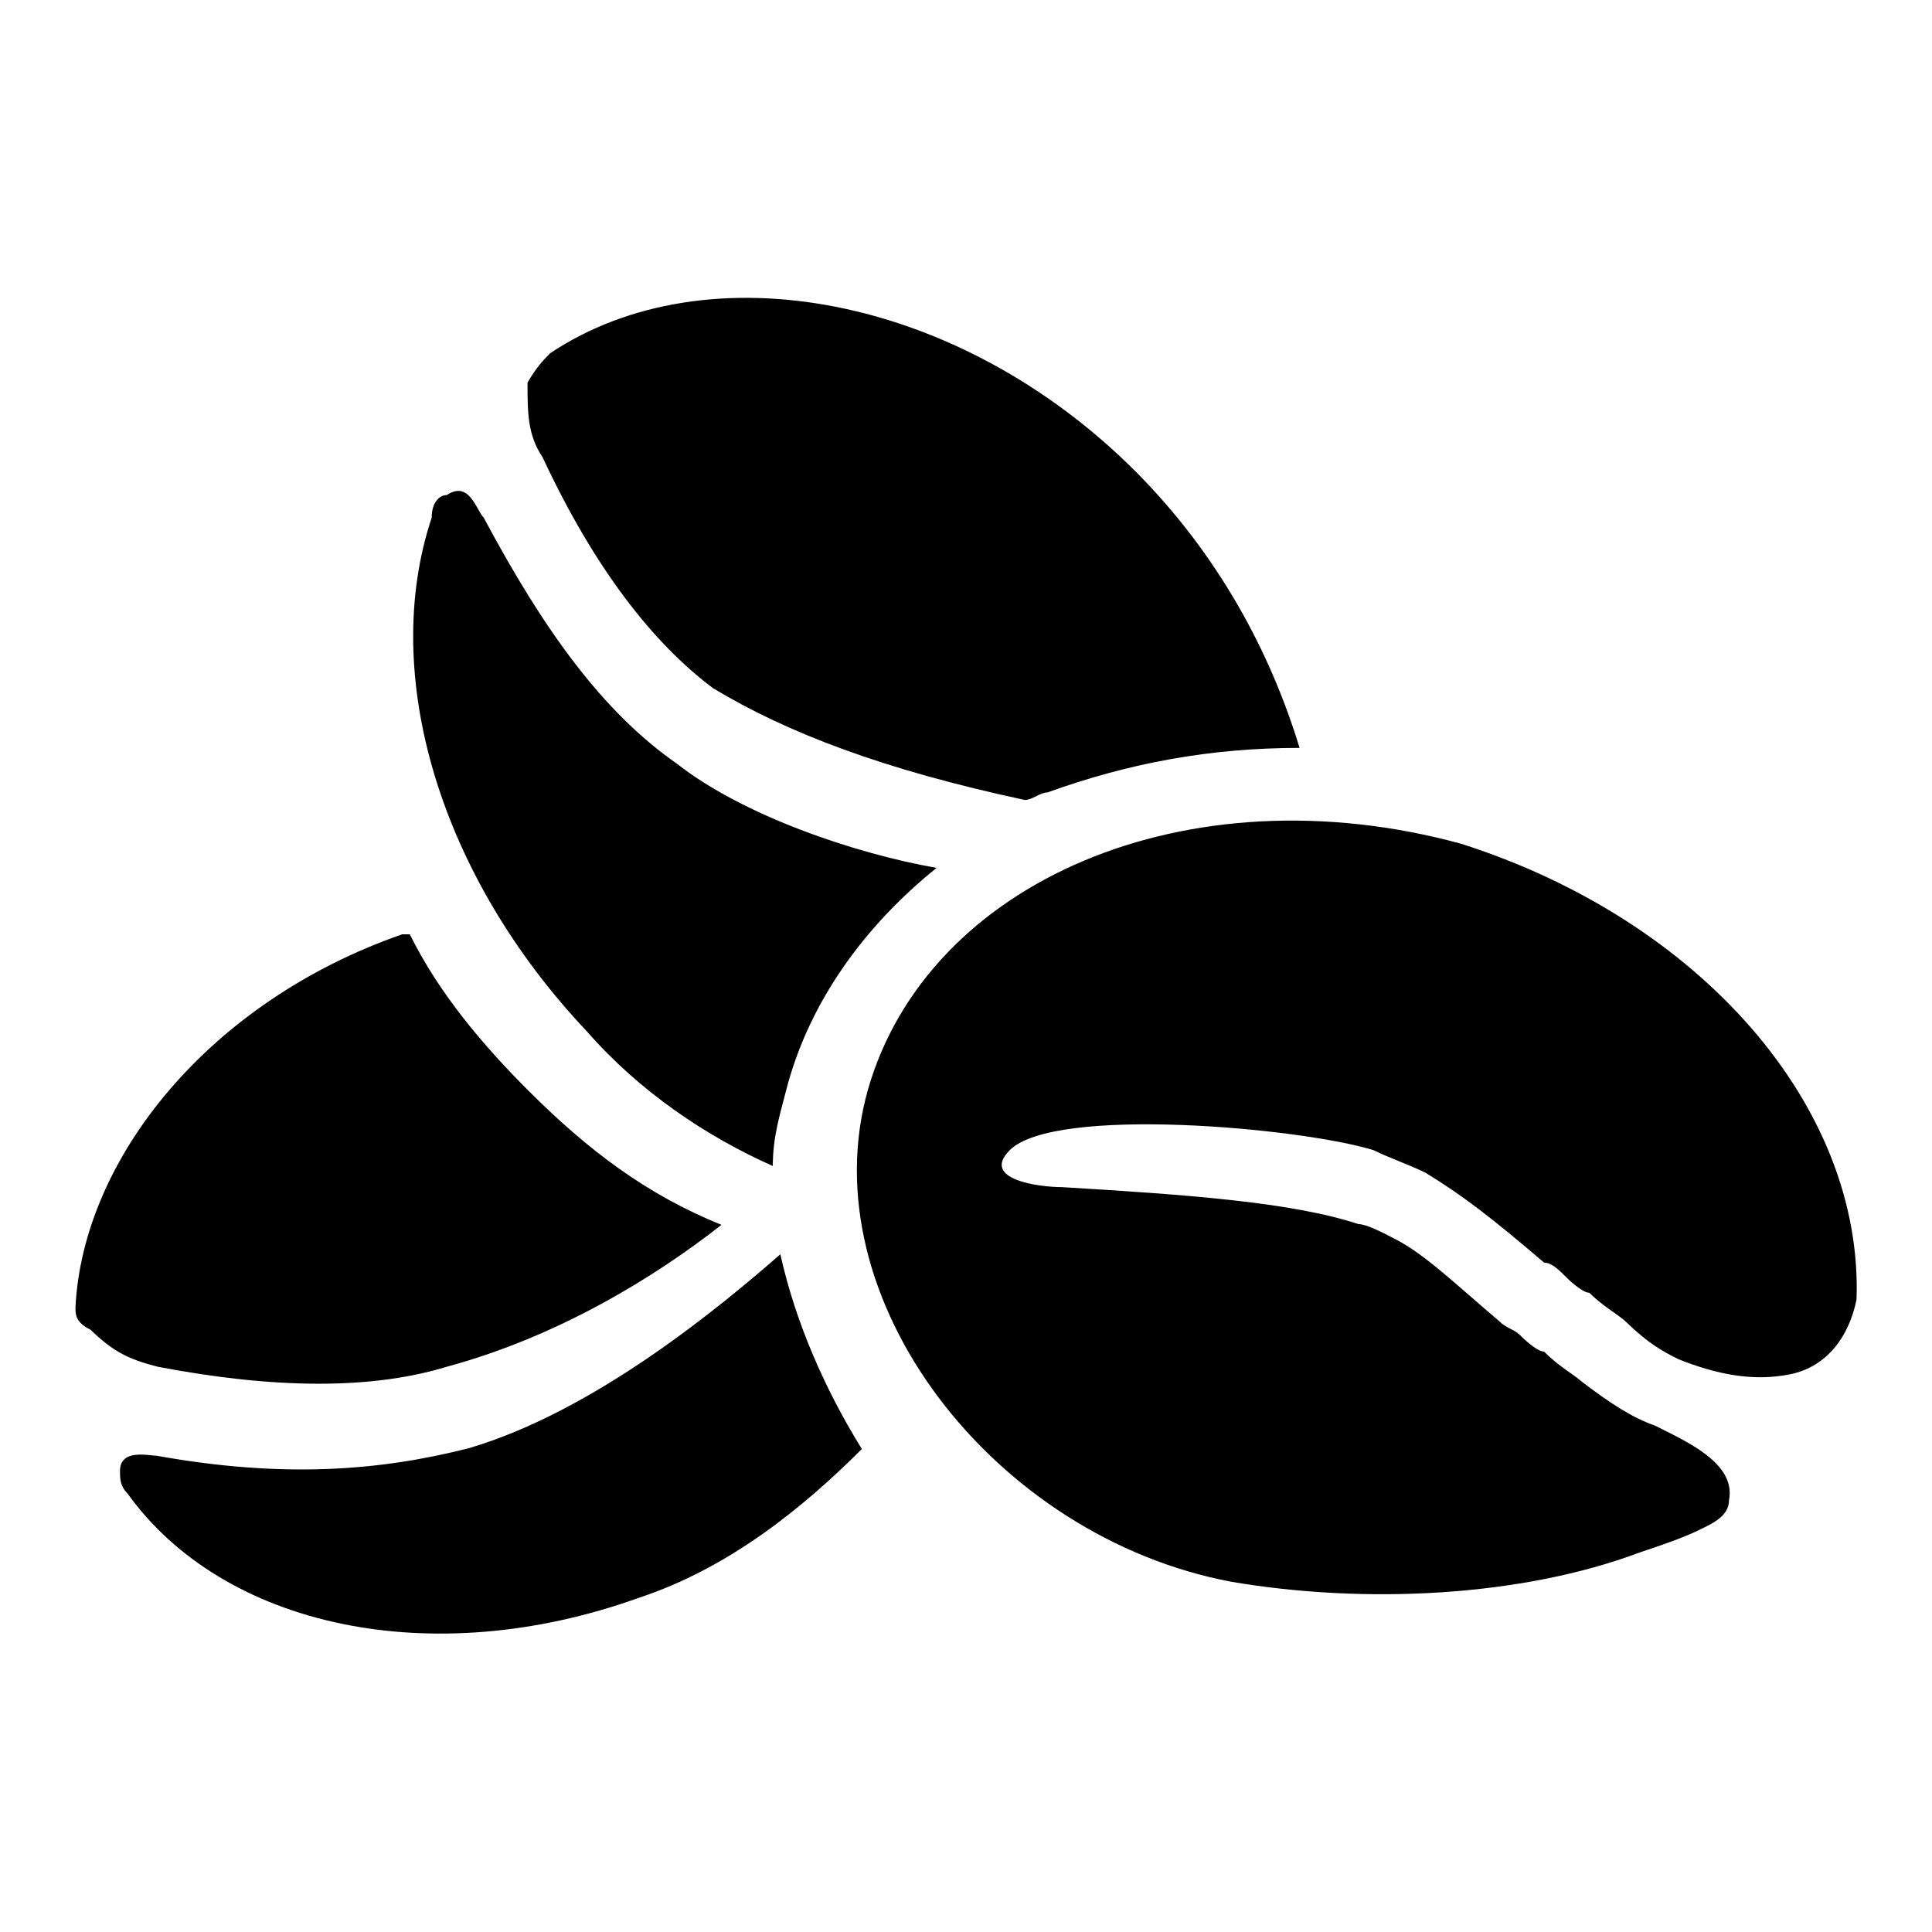 <?xml version="1.0" encoding="utf-8"?>
<!-- Svg Vector Icons : http://www.onlinewebfonts.com/icon -->
<!DOCTYPE svg PUBLIC "-//W3C//DTD SVG 1.1//EN" "http://www.w3.org/Graphics/SVG/1.1/DTD/svg11.dtd">
<svg version="1.1" xmlns="http://www.w3.org/2000/svg" xmlns:xlink="http://www.w3.org/1999/xlink" x="0px" y="0px" viewBox="0 0 256 256" enable-background="new 0 0 256 256" xml:space="preserve">
<g> <path fill="#000000" d="M10,173.2c1-19.7,17.7-40.5,43.3-49.4h1c3.9,7.9,9.8,14.8,15.7,20.7c7.9,7.9,15.7,13.8,25.6,17.8 c-8.8,6.9-21.6,14.8-36.4,18.8c-9.8,3-22.6,3-38.3,0c-3.9-1-5.9-2-8.9-4.9C10,175.2,10,174.2,10,173.2L10,173.2z M114.2,192 c-7.9,7.9-17.7,15.8-29.5,19.7c-27.5,9.9-55.1,3.9-67.8-13.8c-1-1-1-2-1-3c0-3,3.9-2,4.9-2c16.7,3,29.5,2,41.3-1 c16.7-4.9,33.4-18.8,41.3-25.7C105.4,175.2,109.3,184.1,114.2,192z M57.2,68.6c0-2,1-3,2-3c3-2,3.9,2,4.9,3 c7.9,14.8,15.7,25.7,25.6,32.6c8.8,6.9,23.6,11.9,34.4,13.8c-9.8,7.9-16.7,17.8-19.7,28.6c-1,3.9-2,6.9-2,10.9 c-8.8-3.9-17.7-9.9-24.6-17.8C58.2,116,50.3,89.3,57.2,68.6z M72.9,46.8C93.6,33,127,38.9,150.6,62.6 c10.8,10.9,17.7,23.7,21.6,36.5c-11.8,0-22.6,2-33.4,5.9c-1,0-2,1-3,1c-18.7-4-31.5-8.9-41.3-14.8c-7.9-5.9-15.7-15.8-22.6-30.6 c-2-3-2-5.9-2-9.9C71,48.8,71.9,47.8,72.9,46.8z M246,172.2c-1,4.9-3.9,8.9-8.8,9.9c-4.9,1-9.8,0-14.8-2c-2-1-3.9-2-6.9-4.9 c-1-1-3-2-4.9-3.9c-1,0-3-2-3-2c-1-1-2-2-3-2c-6.9-5.9-10.8-8.9-15.7-11.9c-2-1-4.9-2-6.9-3c-9.8-3-42.3-5.9-48.2,0 c-3.9,3.9,3.9,4.9,6.9,4.9c16.7,1,30.5,2,39.3,4.9c1,0,3,1,4.9,2c3.9,2,7.9,5.9,13.8,10.9c1,1,2,1,2.9,2c0,0,2,2,3,2 c2,2,3.9,3,4.9,3.9c3.9,3,6.9,4.9,9.8,5.9c3.9,2,10.8,4.9,9.8,9.9c0,2-2,3-3.9,3.9c-2,1-4.9,2-7.9,3c-15.7,5.9-36.4,6.9-54.1,3.9 c-31.5-5.9-56-37.5-48.2-65.2c7.9-27.6,42.3-42.5,78.6-32.6C225.3,121.9,246.9,146.6,246,172.2L246,172.2z"/></g>
</svg>